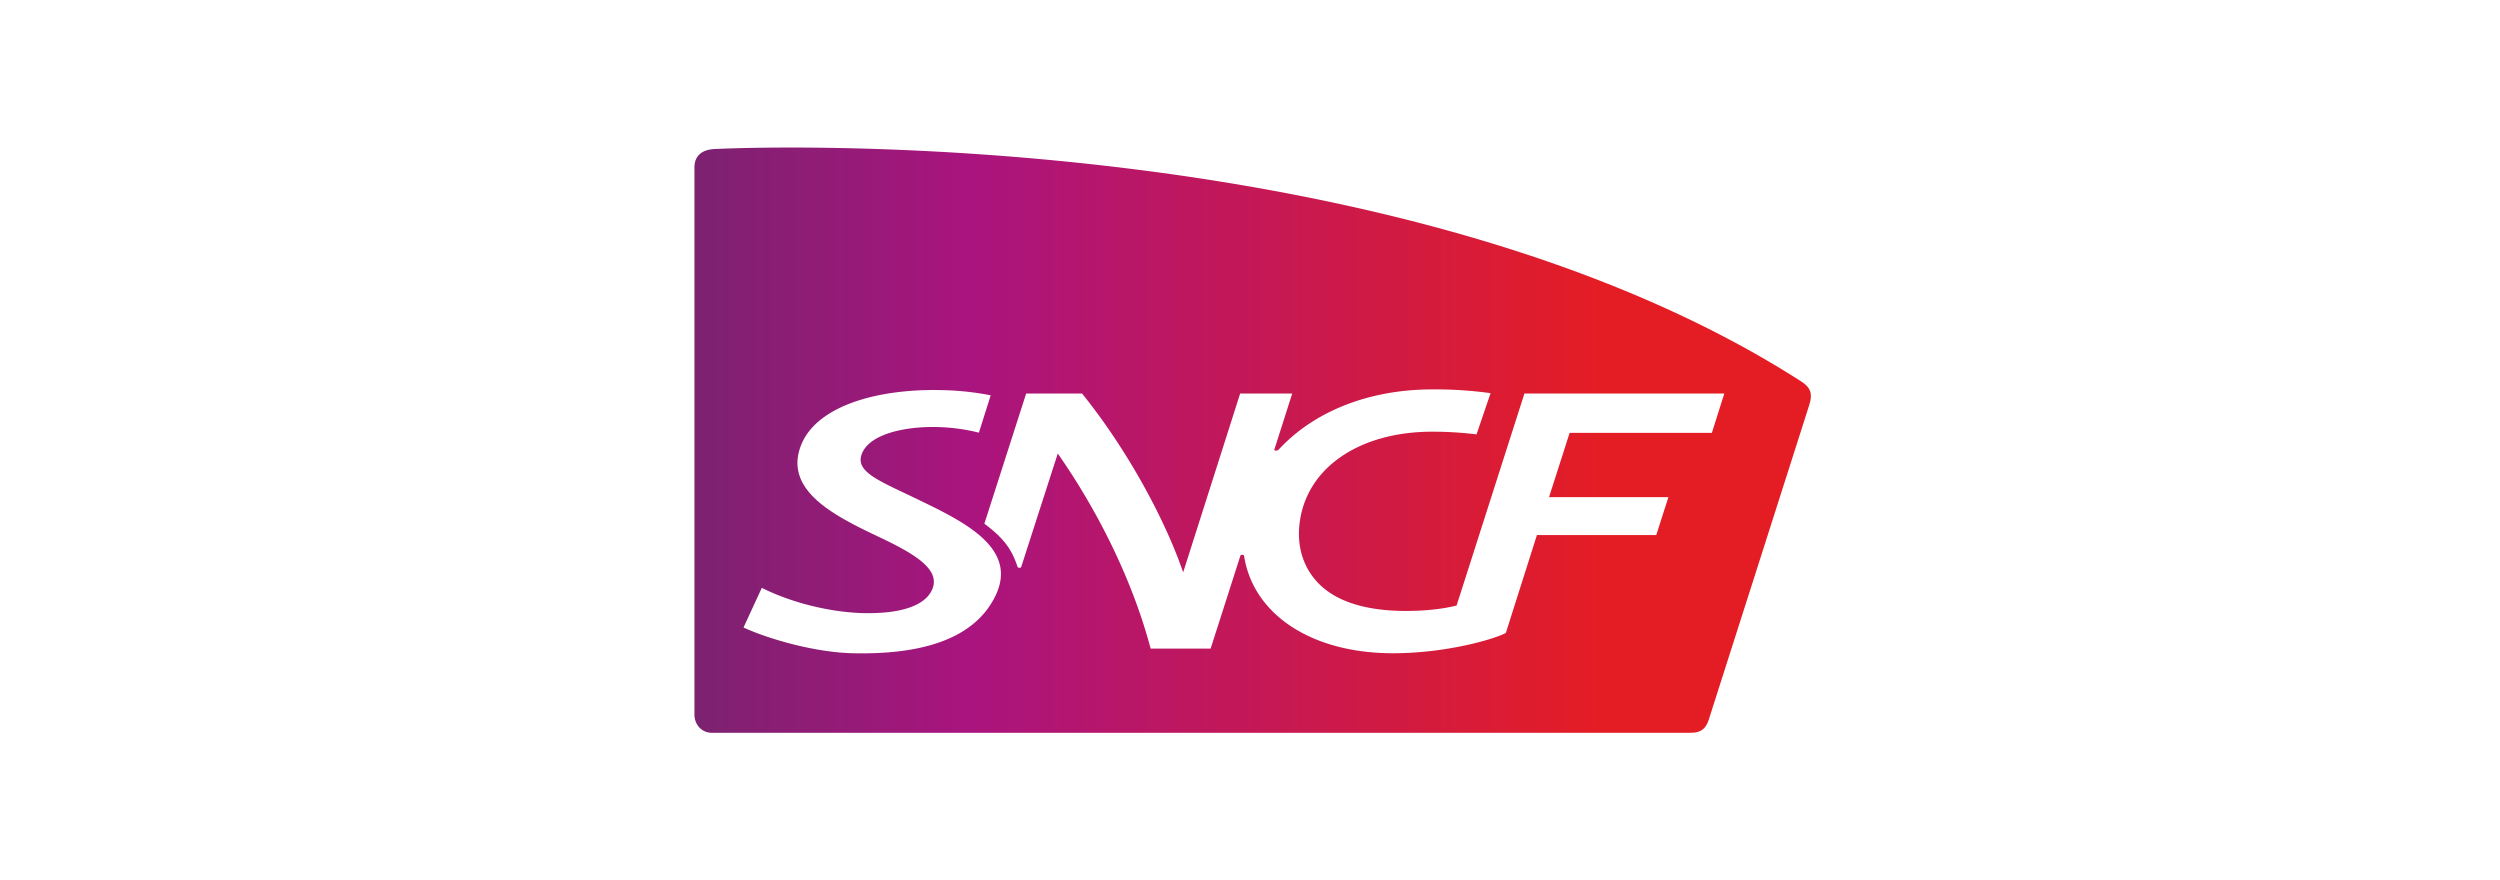 <svg xmlns="http://www.w3.org/2000/svg" xmlns:xlink="http://www.w3.org/1999/xlink" viewBox="0 0 1723.89 607.06"><defs><style>.cls-1{fill:none;stroke:#1d1d1b;stroke-miterlimit:10;stroke-width:3px;opacity:0;}.cls-2{fill:url(#Dégradé_sans_nom_10);}</style><linearGradient id="Dégradé_sans_nom_10" x1="478.89" y1="303.53" x2="1247.55" y2="303.53" gradientUnits="userSpaceOnUse"><stop offset="0" stop-color="#7c2270"/><stop offset="0.25" stop-color="#aa147e"/><stop offset="0.81" stop-color="#e41d25"/><stop offset="1" stop-color="#e41d25"/></linearGradient></defs><g id="Calque_2" data-name="Calque 2"><g id="Calque_1-2" data-name="Calque 1"><rect class="cls-1" x="1.5" y="1.5" width="1720.89" height="604.06"/><path class="cls-2" d="M1241.59,262.74c-219.36-140.59-547.48-161-696.3-161-21.36,0-39,.42-52.2,1H493c-8.57.36-14.14,4.32-14.14,12.78V492.77c0,6.58,4.71,12.53,12,12.53h673.54c6,0,10.88-.55,13.72-8.53,0,0,68.27-213.63,69.45-217.5C1250.11,271.21,1248.47,267.12,1241.59,262.74Zm-555,147.76c-13.4,28.13-46.86,41.13-98.52,39.95-27.51-.63-59.75-10.5-75.38-17.76l12.63-27.34c21.26,10.7,48.24,16.91,69.87,17.42,25,.57,42.17-4.71,47.4-15.82,6.76-14.34-12.43-25.29-36.71-36.8-30.57-14.49-65.86-32.08-53.42-63.37C563,280.4,603.77,268,648.92,269a192.76,192.76,0,0,1,34.23,3.6L675,298.34a131.52,131.52,0,0,0-28.76-3.87c-22.53-.51-47.39,4.88-52.18,19.1-4.06,12,12.79,18.24,37.52,30.18C663.1,359,702.42,377.21,686.58,410.5Zm493.83-112h-98.07l-14.2,44.31h82.31l-8.38,26.15h-82.29l-21.43,67.49c-8.22,4.4-41.26,14-77.82,14-56.54,0-96.44-27-102.66-67.08-.08-.6-.55-.78-1.27-.78s-1.13.13-1.35.78l-20.46,63.89H793.45C780,396.79,754.77,349,729.4,312.73c0,0-24.88,77.14-25.15,78-.18.62-.53.79-1.23.79s-1.17-.14-1.39-.79c-3.79-11.06-8.38-18.84-22.86-29.61l28.82-89.75h38.56c31.47,39.05,57.19,86.9,69.71,123.28l39.29-123.28h35.9l-12.28,38.52c-.21.67.31.82,1.06.82a2.47,2.47,0,0,0,2-.82c24.51-26.39,62.34-41.37,105.83-41.37a275.6,275.6,0,0,1,40.18,2.59l-9.69,28.43a246.61,246.61,0,0,0-30.53-1.87c-49,0-85.7,23.81-91.25,61.47-2.32,15.79,1.41,30,10.83,40.95,12.5,14.63,34.6,21.19,62.2,21.19,12.81,0,25.07-1.23,35-3.74l46.77-146.17H1189Z"/></g></g></svg>